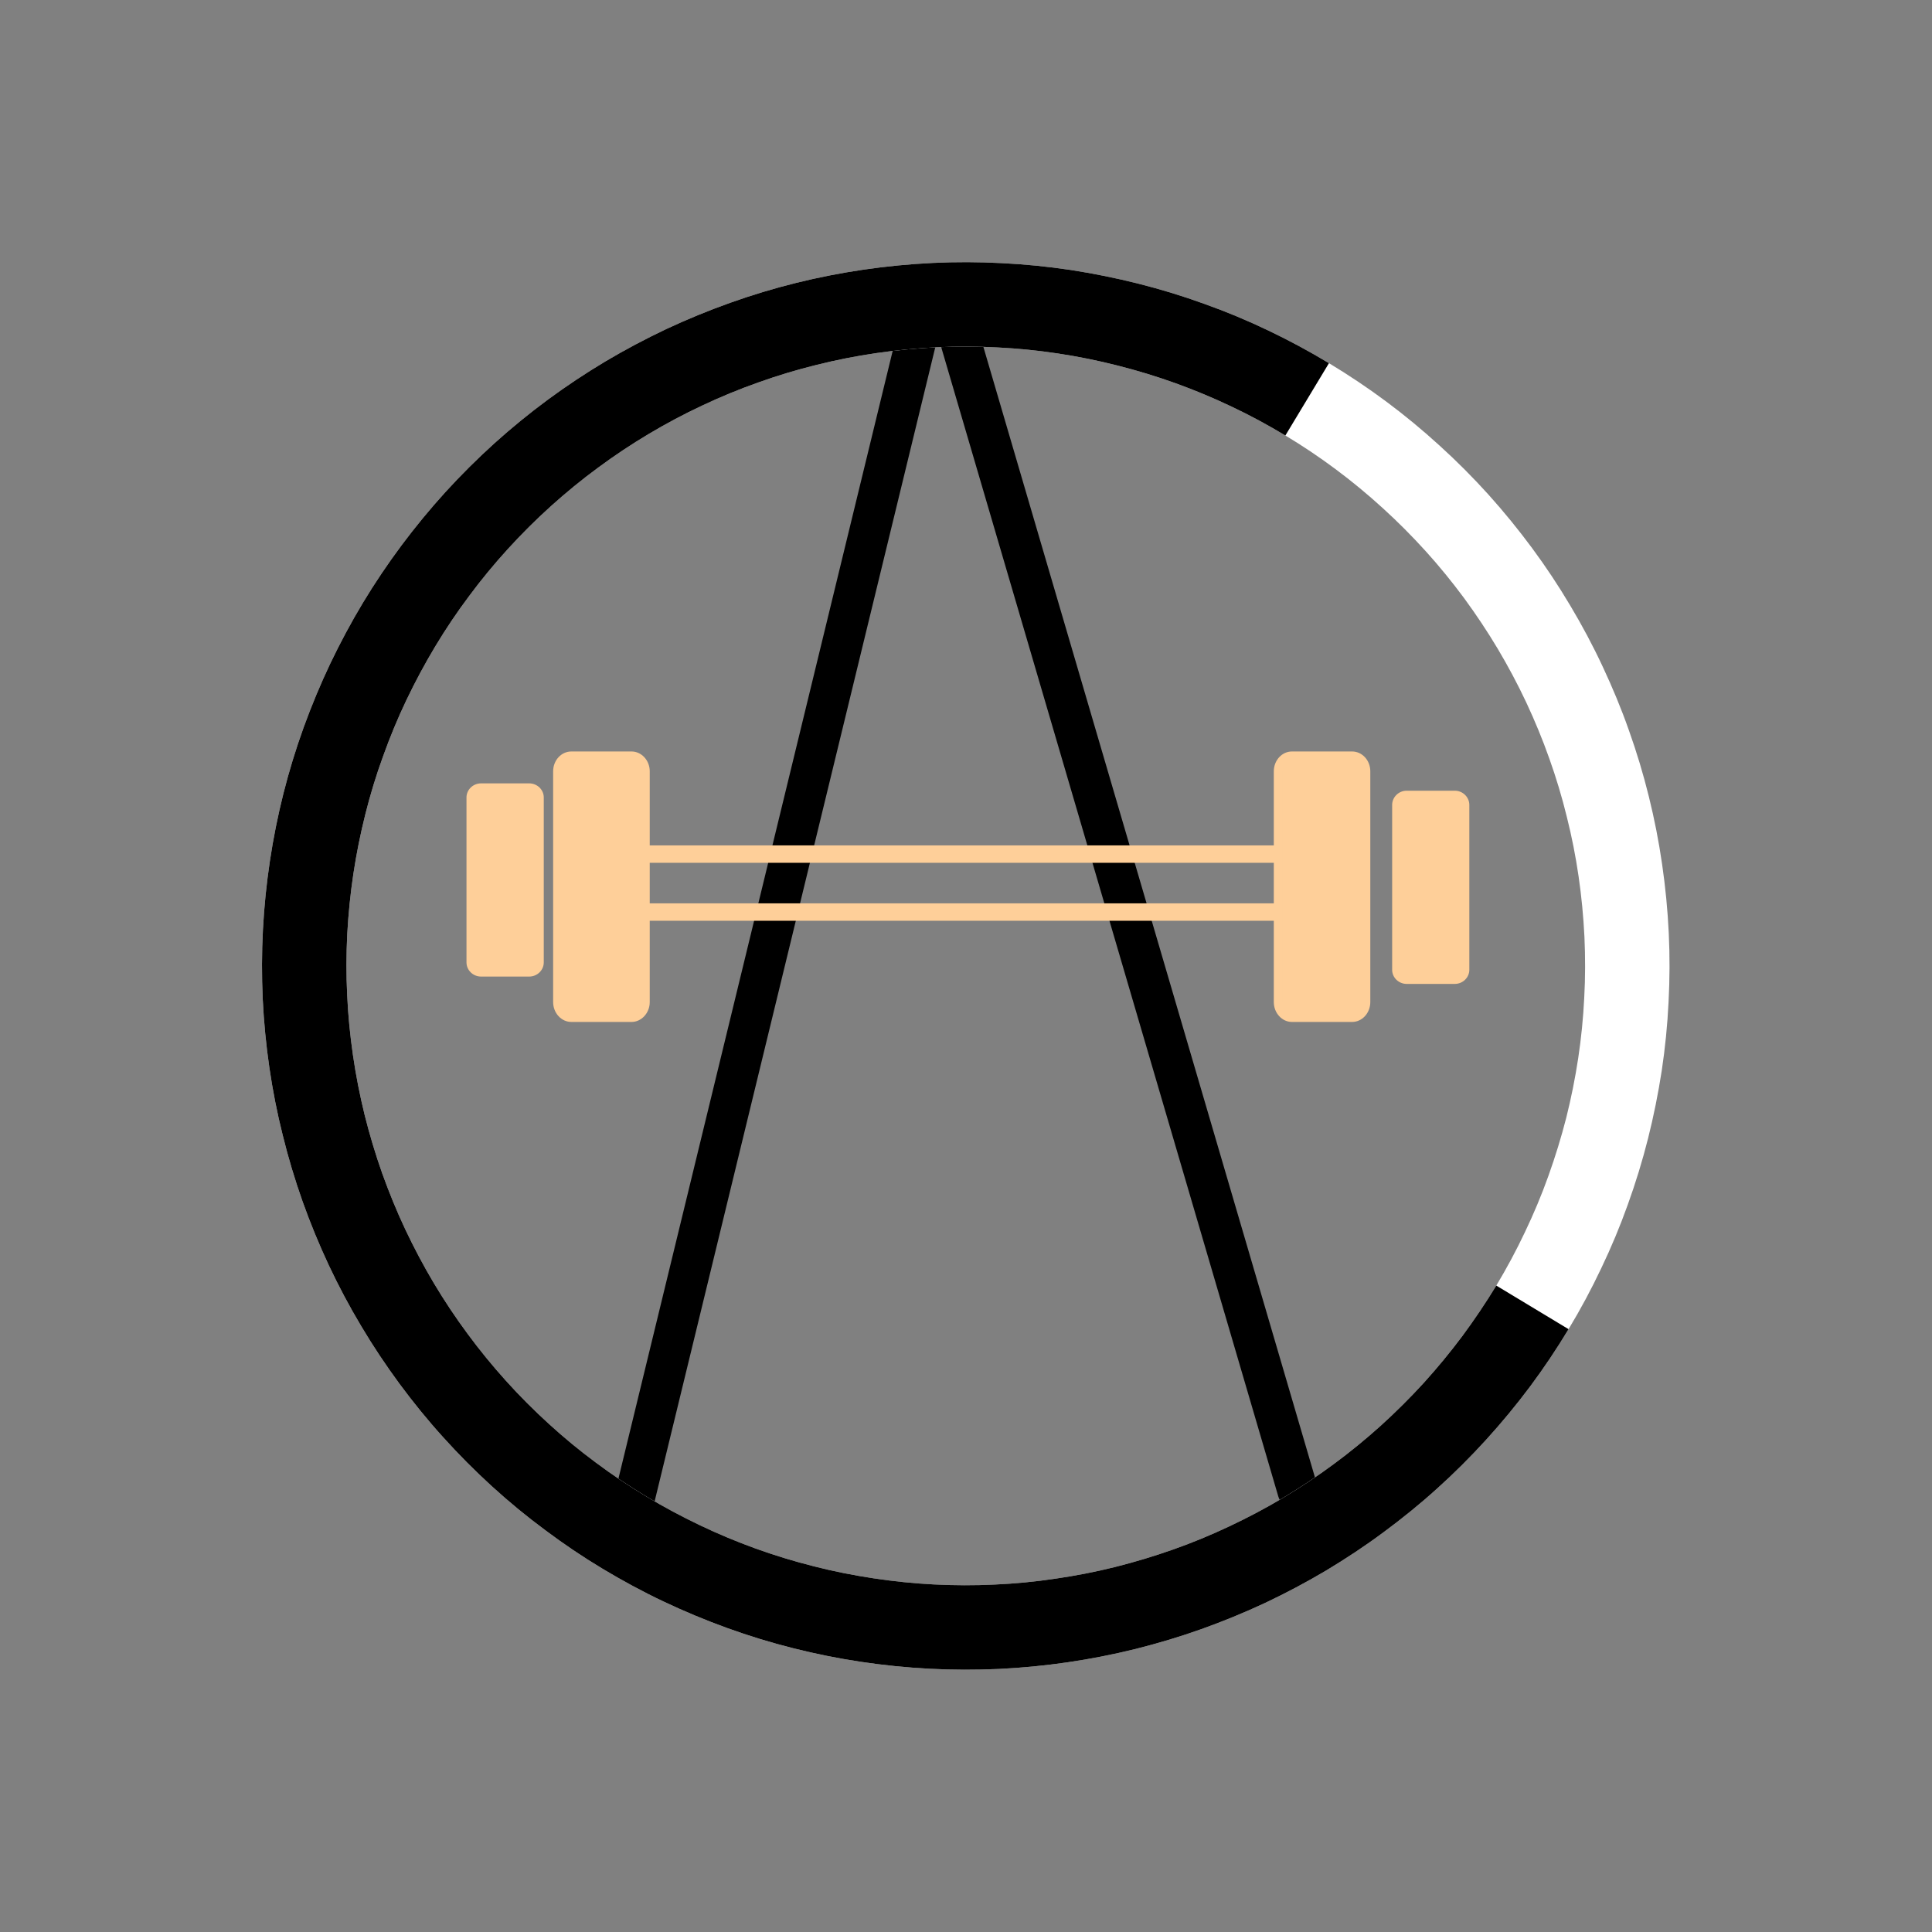 <?xml version="1.0" encoding="UTF-8"?>
<svg xmlns="http://www.w3.org/2000/svg" xmlns:xlink="http://www.w3.org/1999/xlink" width="75pt" height="75pt" viewBox="0 0 75 75" version="1.2">
<rect x="0" y="0" width="75" height="75" fill="#808080" stroke="none"/>
<g id="surface1">
<path style="fill:none;stroke-width:1;stroke-linecap:round;stroke-linejoin:miter;stroke:rgb(0%,0%,0%);stroke-opacity:1;stroke-miterlimit:4;" d="M 0.499 0 L 32.459 0.001 " transform="matrix(-0.355,1.46,-1.529,-0.372,35.978,11.506)"/>
<path style="fill:none;stroke-width:1;stroke-linecap:round;stroke-linejoin:miter;stroke:rgb(0%,0%,0%);stroke-opacity:1;stroke-miterlimit:4;" d="M 0.501 0.001 L 32.005 0 " transform="matrix(0.422,1.439,-1.51,0.443,36.872,11.814)"/>
<path style="fill:none;stroke-width:1;stroke-linecap:round;stroke-linejoin:miter;stroke:rgb(99.609%,81.18%,59.999%);stroke-opacity:1;stroke-miterlimit:4;" d="M 0.499 0 L 40.53 0 " transform="matrix(0.75,0,0,0.676,21.797,33.156)"/>
<path style="fill:none;stroke-width:1;stroke-linecap:round;stroke-linejoin:miter;stroke:rgb(99.609%,81.18%,59.999%);stroke-opacity:1;stroke-miterlimit:4;" d="M 0.499 0.001 L 40.53 0.001 " transform="matrix(0.75,0,0,0.676,21.797,35.405)"/>
<path style=" stroke:none;fill-rule:nonzero;fill:rgb(99.609%,81.18%,59.999%);fill-opacity:1;" d="M 24.516 39.477 L 22.18 39.477 C 21.891 39.477 21.652 39.215 21.652 38.902 L 21.652 29.941 C 21.652 29.625 21.891 29.367 22.18 29.367 L 24.508 29.367 C 24.797 29.367 25.035 29.625 25.035 29.941 L 25.035 38.895 C 25.039 39.215 24.801 39.477 24.516 39.477 Z M 24.516 39.477 "/>
<path style=" stroke:none;fill-rule:nonzero;fill:rgb(99.609%,81.18%,59.999%);fill-opacity:1;" d="M 24.516 29.539 C 24.715 29.539 24.883 29.719 24.883 29.941 L 24.883 38.902 C 24.883 39.121 24.715 39.301 24.516 39.301 L 22.18 39.301 C 21.977 39.301 21.809 39.121 21.809 38.902 L 21.809 29.941 C 21.809 29.719 21.977 29.539 22.18 29.539 L 24.516 29.539 M 24.516 29.172 L 22.18 29.172 C 21.789 29.172 21.473 29.516 21.473 29.941 L 21.473 38.902 C 21.473 39.324 21.789 39.672 22.18 39.672 L 24.516 39.672 C 24.902 39.672 25.223 39.324 25.223 38.902 L 25.223 29.941 C 25.223 29.516 24.902 29.172 24.516 29.172 Z M 24.516 29.172 "/>
<path style=" stroke:none;fill-rule:nonzero;fill:rgb(99.609%,81.18%,59.999%);fill-opacity:1;" d="M 20.543 37.77 L 18.676 37.77 C 18.445 37.77 18.254 37.582 18.254 37.359 L 18.254 30.957 C 18.254 30.734 18.445 30.551 18.676 30.551 L 20.535 30.551 C 20.766 30.551 20.957 30.734 20.957 30.957 L 20.957 37.355 C 20.965 37.582 20.773 37.77 20.543 37.77 Z M 20.543 37.77 "/>
<path style=" stroke:none;fill-rule:nonzero;fill:rgb(99.609%,81.18%,59.999%);fill-opacity:1;" d="M 20.543 30.672 C 20.703 30.672 20.836 30.801 20.836 30.957 L 20.836 37.359 C 20.836 37.516 20.703 37.645 20.543 37.645 L 18.676 37.645 C 18.512 37.645 18.379 37.516 18.379 37.359 L 18.379 30.957 C 18.379 30.801 18.512 30.672 18.676 30.672 L 20.543 30.672 M 20.543 30.41 L 18.676 30.41 C 18.363 30.41 18.109 30.656 18.109 30.957 L 18.109 37.359 C 18.109 37.664 18.363 37.91 18.676 37.91 L 20.543 37.91 C 20.855 37.91 21.109 37.664 21.109 37.359 L 21.109 30.957 C 21.109 30.656 20.855 30.41 20.543 30.41 Z M 20.543 30.41 "/>
<path style=" stroke:none;fill-rule:nonzero;fill:rgb(99.609%,81.18%,59.999%);fill-opacity:1;" d="M 52.488 39.477 L 50.152 39.477 C 49.867 39.477 49.629 39.215 49.629 38.902 L 49.629 29.941 C 49.629 29.625 49.867 29.367 50.152 29.367 L 52.484 29.367 C 52.77 29.367 53.008 29.625 53.008 29.941 L 53.008 38.895 C 53.016 39.215 52.777 39.477 52.488 39.477 Z M 52.488 39.477 "/>
<path style=" stroke:none;fill-rule:nonzero;fill:rgb(99.609%,81.18%,59.999%);fill-opacity:1;" d="M 52.488 29.539 C 52.691 29.539 52.859 29.719 52.859 29.941 L 52.859 38.902 C 52.859 39.121 52.691 39.301 52.488 39.301 L 50.152 39.301 C 49.953 39.301 49.785 39.121 49.785 38.902 L 49.785 29.941 C 49.785 29.719 49.953 29.539 50.152 29.539 L 52.488 29.539 M 52.488 29.172 L 50.152 29.172 C 49.766 29.172 49.449 29.516 49.449 29.941 L 49.449 38.902 C 49.449 39.324 49.766 39.672 50.152 39.672 L 52.488 39.672 C 52.879 39.672 53.195 39.324 53.195 38.902 L 53.195 29.941 C 53.195 29.516 52.879 29.172 52.488 29.172 Z M 52.488 29.172 "/>
<path style=" stroke:none;fill-rule:nonzero;fill:rgb(99.609%,81.18%,59.999%);fill-opacity:1;" d="M 56.477 38.059 L 54.605 38.059 C 54.375 38.059 54.188 37.871 54.188 37.648 L 54.188 31.246 C 54.188 31.023 54.375 30.836 54.605 30.836 L 56.469 30.836 C 56.699 30.836 56.891 31.023 56.891 31.246 L 56.891 37.641 C 56.895 37.871 56.707 38.059 56.477 38.059 Z M 56.477 38.059 "/>
<path style=" stroke:none;fill-rule:nonzero;fill:rgb(99.609%,81.18%,59.999%);fill-opacity:1;" d="M 56.477 30.961 C 56.637 30.961 56.77 31.09 56.77 31.246 L 56.77 37.648 C 56.77 37.805 56.637 37.934 56.477 37.934 L 54.605 37.934 C 54.445 37.934 54.312 37.805 54.312 37.648 L 54.312 31.246 C 54.312 31.09 54.445 30.961 54.605 30.961 L 56.477 30.961 M 56.477 30.695 L 54.605 30.695 C 54.297 30.695 54.043 30.945 54.043 31.246 L 54.043 37.648 C 54.043 37.949 54.297 38.195 54.605 38.195 L 56.477 38.195 C 56.785 38.195 57.039 37.949 57.039 37.648 L 57.039 31.246 C 57.039 30.945 56.785 30.695 56.477 30.695 Z M 56.477 30.695 "/>
<path style=" stroke:none;fill-rule:nonzero;fill:rgb(100%,100%,100%);fill-opacity:1;" d="M 60.891 51.598 C 60.43 52.363 59.934 53.105 59.398 53.824 C 58.863 54.539 58.293 55.23 57.691 55.891 C 57.09 56.551 56.457 57.184 55.793 57.781 C 55.129 58.383 54.434 58.945 53.715 59.477 C 52.996 60.012 52.25 60.504 51.484 60.965 C 50.715 61.422 49.926 61.84 49.117 62.223 C 48.305 62.602 47.48 62.941 46.637 63.242 C 45.793 63.543 44.938 63.797 44.07 64.016 C 43.199 64.23 42.324 64.402 41.438 64.531 C 40.551 64.66 39.664 64.746 38.77 64.789 C 37.875 64.828 36.98 64.828 36.09 64.781 C 35.195 64.734 34.305 64.645 33.422 64.512 C 32.535 64.379 31.66 64.203 30.793 63.984 C 29.926 63.766 29.07 63.504 28.227 63.199 C 27.387 62.895 26.562 62.551 25.754 62.168 C 24.945 61.785 24.16 61.359 23.391 60.898 C 22.625 60.438 21.883 59.938 21.168 59.402 C 20.449 58.871 19.758 58.301 19.098 57.699 C 18.438 57.098 17.805 56.461 17.207 55.797 C 16.605 55.133 16.043 54.441 15.512 53.723 C 14.98 53 14.484 52.258 14.027 51.488 C 13.566 50.719 13.148 49.93 12.766 49.121 C 12.387 48.312 12.047 47.484 11.746 46.641 C 11.449 45.801 11.191 44.945 10.977 44.074 C 10.758 43.207 10.586 42.328 10.457 41.445 C 10.328 40.559 10.242 39.668 10.199 38.777 C 10.16 37.883 10.16 36.988 10.207 36.094 C 10.254 35.199 10.344 34.312 10.477 33.426 C 10.609 32.543 10.785 31.668 11.004 30.797 C 11.223 29.93 11.484 29.078 11.789 28.234 C 12.094 27.395 12.438 26.566 12.82 25.762 C 13.207 24.953 13.629 24.164 14.09 23.398 C 14.551 22.633 15.051 21.891 15.586 21.172 C 16.121 20.457 16.688 19.766 17.289 19.105 C 17.895 18.441 18.527 17.812 19.191 17.211 C 19.855 16.613 20.547 16.047 21.266 15.516 C 21.988 14.984 22.73 14.492 23.5 14.031 C 24.27 13.574 25.059 13.156 25.867 12.773 C 26.676 12.395 27.504 12.055 28.348 11.754 C 29.191 11.453 30.047 11.195 30.914 10.98 C 31.781 10.766 32.66 10.594 33.543 10.465 C 34.43 10.336 35.32 10.25 36.215 10.207 C 37.105 10.164 38 10.168 38.895 10.215 C 39.789 10.258 40.676 10.348 41.562 10.48 C 42.445 10.617 43.324 10.793 44.191 11.012 C 45.059 11.23 45.914 11.492 46.754 11.797 C 47.598 12.098 48.422 12.441 49.23 12.828 C 50.035 13.211 50.824 13.637 51.59 14.098 C 52.355 14.559 53.098 15.055 53.816 15.59 C 54.535 16.125 55.223 16.695 55.883 17.297 C 56.547 17.898 57.176 18.531 57.777 19.195 C 58.375 19.859 58.941 20.555 59.473 21.273 C 60.004 21.992 60.5 22.738 60.957 23.508 C 61.414 24.273 61.836 25.062 62.215 25.875 C 62.594 26.684 62.938 27.508 63.234 28.352 C 63.535 29.195 63.793 30.051 64.008 30.922 C 64.223 31.789 64.395 32.664 64.523 33.551 C 64.652 34.438 64.738 35.324 64.781 36.219 C 64.824 37.113 64.82 38.008 64.773 38.902 C 64.73 39.793 64.641 40.684 64.508 41.566 C 64.371 42.453 64.195 43.328 63.977 44.195 C 63.758 45.062 63.496 45.918 63.191 46.762 C 62.891 47.602 62.547 48.426 62.16 49.234 C 61.777 50.043 61.355 50.832 60.891 51.598 L 58.086 49.906 C 58.492 49.23 58.863 48.539 59.199 47.828 C 59.539 47.117 59.844 46.391 60.109 45.648 C 60.375 44.906 60.605 44.156 60.801 43.395 C 60.992 42.629 61.148 41.859 61.266 41.078 C 61.383 40.301 61.461 39.52 61.5 38.73 C 61.543 37.945 61.543 37.16 61.508 36.371 C 61.469 35.586 61.395 34.805 61.281 34.023 C 61.168 33.246 61.016 32.473 60.824 31.711 C 60.637 30.945 60.41 30.191 60.145 29.449 C 59.883 28.707 59.582 27.98 59.25 27.27 C 58.914 26.555 58.543 25.859 58.141 25.184 C 57.738 24.508 57.301 23.855 56.836 23.219 C 56.367 22.586 55.871 21.977 55.344 21.395 C 54.812 20.809 54.258 20.25 53.676 19.723 C 53.094 19.191 52.488 18.691 51.855 18.219 C 51.227 17.75 50.574 17.312 49.898 16.906 C 49.223 16.5 48.531 16.125 47.82 15.789 C 47.109 15.449 46.383 15.148 45.641 14.879 C 44.902 14.613 44.148 14.383 43.387 14.191 C 42.621 13.996 41.852 13.84 41.074 13.723 C 40.293 13.605 39.512 13.527 38.727 13.488 C 37.941 13.445 37.152 13.445 36.367 13.48 C 35.578 13.52 34.797 13.594 34.02 13.707 C 33.238 13.82 32.469 13.973 31.703 14.164 C 30.938 14.352 30.188 14.578 29.445 14.844 C 28.703 15.105 27.973 15.406 27.262 15.742 C 26.551 16.074 25.855 16.445 25.18 16.848 C 24.504 17.25 23.848 17.688 23.215 18.156 C 22.582 18.621 21.973 19.121 21.387 19.648 C 20.801 20.176 20.246 20.73 19.715 21.312 C 19.184 21.895 18.684 22.5 18.215 23.133 C 17.742 23.762 17.305 24.414 16.898 25.09 C 16.492 25.766 16.121 26.457 15.781 27.168 C 15.441 27.879 15.141 28.605 14.875 29.348 C 14.605 30.086 14.375 30.84 14.184 31.602 C 13.992 32.367 13.836 33.137 13.719 33.914 C 13.602 34.695 13.523 35.477 13.48 36.262 C 13.441 37.051 13.438 37.836 13.477 38.621 C 13.512 39.41 13.59 40.191 13.703 40.969 C 13.816 41.75 13.969 42.523 14.156 43.285 C 14.348 44.051 14.574 44.805 14.836 45.547 C 15.102 46.285 15.398 47.016 15.734 47.727 C 16.07 48.438 16.438 49.133 16.84 49.809 C 17.246 50.488 17.68 51.141 18.148 51.773 C 18.617 52.41 19.113 53.016 19.641 53.602 C 20.168 54.188 20.723 54.742 21.305 55.273 C 21.887 55.805 22.492 56.305 23.125 56.773 C 23.758 57.246 24.41 57.684 25.086 58.09 C 25.758 58.496 26.453 58.867 27.164 59.207 C 27.875 59.547 28.598 59.848 29.34 60.117 C 30.082 60.383 30.832 60.613 31.598 60.805 C 32.359 61 33.129 61.152 33.91 61.27 C 34.688 61.387 35.469 61.469 36.258 61.508 C 37.043 61.547 37.828 61.551 38.617 61.512 C 39.402 61.477 40.184 61.402 40.965 61.285 C 41.742 61.172 42.516 61.023 43.281 60.832 C 44.043 60.641 44.797 60.414 45.539 60.152 C 46.281 59.891 47.008 59.59 47.719 59.254 C 48.434 58.918 49.129 58.551 49.805 58.148 C 50.48 57.742 51.137 57.309 51.77 56.84 C 52.402 56.375 53.012 55.875 53.598 55.348 C 54.18 54.82 54.738 54.266 55.27 53.684 C 55.797 53.102 56.297 52.496 56.77 51.863 C 57.238 51.23 57.676 50.578 58.086 49.906 Z M 60.891 51.598 "/>
<path style=" stroke:none;fill-rule:nonzero;fill:rgb(0%,0%,0%);fill-opacity:1;" d="M 60.891 51.598 C 60.43 52.363 59.934 53.105 59.398 53.824 C 58.863 54.539 58.293 55.23 57.691 55.891 C 57.09 56.551 56.457 57.184 55.793 57.781 C 55.129 58.383 54.434 58.945 53.715 59.477 C 52.996 60.012 52.25 60.504 51.484 60.965 C 50.715 61.422 49.926 61.84 49.117 62.223 C 48.305 62.602 47.48 62.941 46.637 63.242 C 45.793 63.543 44.938 63.797 44.07 64.016 C 43.199 64.23 42.324 64.402 41.438 64.531 C 40.551 64.66 39.664 64.746 38.77 64.789 C 37.875 64.828 36.98 64.828 36.09 64.781 C 35.195 64.734 34.305 64.645 33.422 64.512 C 32.535 64.379 31.66 64.203 30.793 63.984 C 29.926 63.766 29.07 63.504 28.227 63.199 C 27.387 62.895 26.562 62.551 25.754 62.168 C 24.945 61.785 24.16 61.359 23.391 60.898 C 22.625 60.438 21.883 59.938 21.168 59.402 C 20.449 58.871 19.758 58.301 19.098 57.699 C 18.438 57.098 17.805 56.461 17.207 55.797 C 16.605 55.133 16.043 54.441 15.512 53.723 C 14.98 53 14.484 52.258 14.027 51.488 C 13.566 50.719 13.148 49.93 12.766 49.121 C 12.387 48.312 12.047 47.484 11.746 46.641 C 11.449 45.801 11.191 44.945 10.977 44.074 C 10.758 43.207 10.586 42.328 10.457 41.445 C 10.328 40.559 10.242 39.668 10.199 38.777 C 10.16 37.883 10.16 36.988 10.207 36.094 C 10.254 35.199 10.344 34.312 10.477 33.426 C 10.609 32.543 10.785 31.668 11.004 30.797 C 11.223 29.93 11.484 29.078 11.789 28.234 C 12.094 27.395 12.438 26.566 12.82 25.762 C 13.207 24.953 13.629 24.164 14.09 23.398 C 14.551 22.633 15.051 21.891 15.586 21.172 C 16.121 20.457 16.688 19.766 17.289 19.105 C 17.895 18.441 18.527 17.812 19.191 17.211 C 19.855 16.613 20.547 16.047 21.266 15.516 C 21.988 14.984 22.73 14.492 23.5 14.031 C 24.27 13.574 25.059 13.156 25.867 12.773 C 26.676 12.395 27.504 12.055 28.348 11.754 C 29.191 11.453 30.047 11.195 30.914 10.98 C 31.781 10.766 32.66 10.594 33.543 10.465 C 34.43 10.336 35.32 10.25 36.215 10.207 C 37.105 10.164 38 10.168 38.895 10.215 C 39.789 10.258 40.676 10.348 41.562 10.48 C 42.445 10.617 43.324 10.793 44.191 11.012 C 45.059 11.23 45.914 11.492 46.754 11.797 C 47.598 12.098 48.422 12.441 49.23 12.828 C 50.035 13.211 50.824 13.637 51.59 14.098 L 49.898 16.906 C 49.223 16.5 48.531 16.125 47.82 15.789 C 47.109 15.449 46.383 15.148 45.641 14.879 C 44.902 14.613 44.148 14.383 43.387 14.191 C 42.621 13.996 41.852 13.84 41.074 13.723 C 40.293 13.605 39.512 13.527 38.727 13.488 C 37.941 13.445 37.152 13.445 36.367 13.48 C 35.578 13.52 34.797 13.594 34.02 13.707 C 33.238 13.82 32.469 13.973 31.703 14.164 C 30.938 14.352 30.188 14.578 29.445 14.844 C 28.703 15.105 27.973 15.406 27.262 15.742 C 26.551 16.074 25.855 16.445 25.18 16.848 C 24.504 17.25 23.848 17.688 23.215 18.156 C 22.582 18.621 21.973 19.121 21.387 19.648 C 20.801 20.176 20.246 20.73 19.715 21.312 C 19.184 21.895 18.684 22.5 18.215 23.133 C 17.742 23.762 17.305 24.414 16.898 25.09 C 16.492 25.766 16.121 26.457 15.781 27.168 C 15.441 27.879 15.141 28.605 14.875 29.348 C 14.605 30.086 14.375 30.84 14.184 31.602 C 13.992 32.367 13.836 33.137 13.719 33.914 C 13.602 34.695 13.523 35.477 13.48 36.262 C 13.441 37.051 13.438 37.836 13.477 38.621 C 13.512 39.41 13.59 40.191 13.703 40.969 C 13.816 41.75 13.969 42.523 14.156 43.285 C 14.348 44.051 14.574 44.805 14.836 45.547 C 15.102 46.285 15.398 47.016 15.734 47.727 C 16.07 48.438 16.438 49.133 16.84 49.809 C 17.246 50.488 17.68 51.141 18.148 51.773 C 18.617 52.41 19.113 53.016 19.641 53.602 C 20.168 54.188 20.723 54.742 21.305 55.273 C 21.887 55.805 22.492 56.305 23.125 56.773 C 23.758 57.246 24.41 57.684 25.086 58.09 C 25.758 58.496 26.453 58.867 27.164 59.207 C 27.875 59.547 28.598 59.848 29.34 60.117 C 30.082 60.383 30.832 60.613 31.598 60.805 C 32.359 61 33.129 61.152 33.91 61.27 C 34.688 61.387 35.469 61.469 36.258 61.508 C 37.043 61.547 37.828 61.551 38.617 61.512 C 39.402 61.477 40.184 61.402 40.965 61.285 C 41.742 61.172 42.516 61.023 43.281 60.832 C 44.043 60.641 44.797 60.414 45.539 60.152 C 46.281 59.891 47.008 59.59 47.719 59.254 C 48.434 58.918 49.129 58.551 49.805 58.148 C 50.48 57.742 51.137 57.309 51.77 56.84 C 52.402 56.375 53.012 55.875 53.598 55.348 C 54.18 54.82 54.738 54.266 55.27 53.684 C 55.797 53.102 56.297 52.496 56.77 51.863 C 57.238 51.23 57.676 50.578 58.086 49.906 Z M 60.891 51.598 "/>
</g>
</svg>
